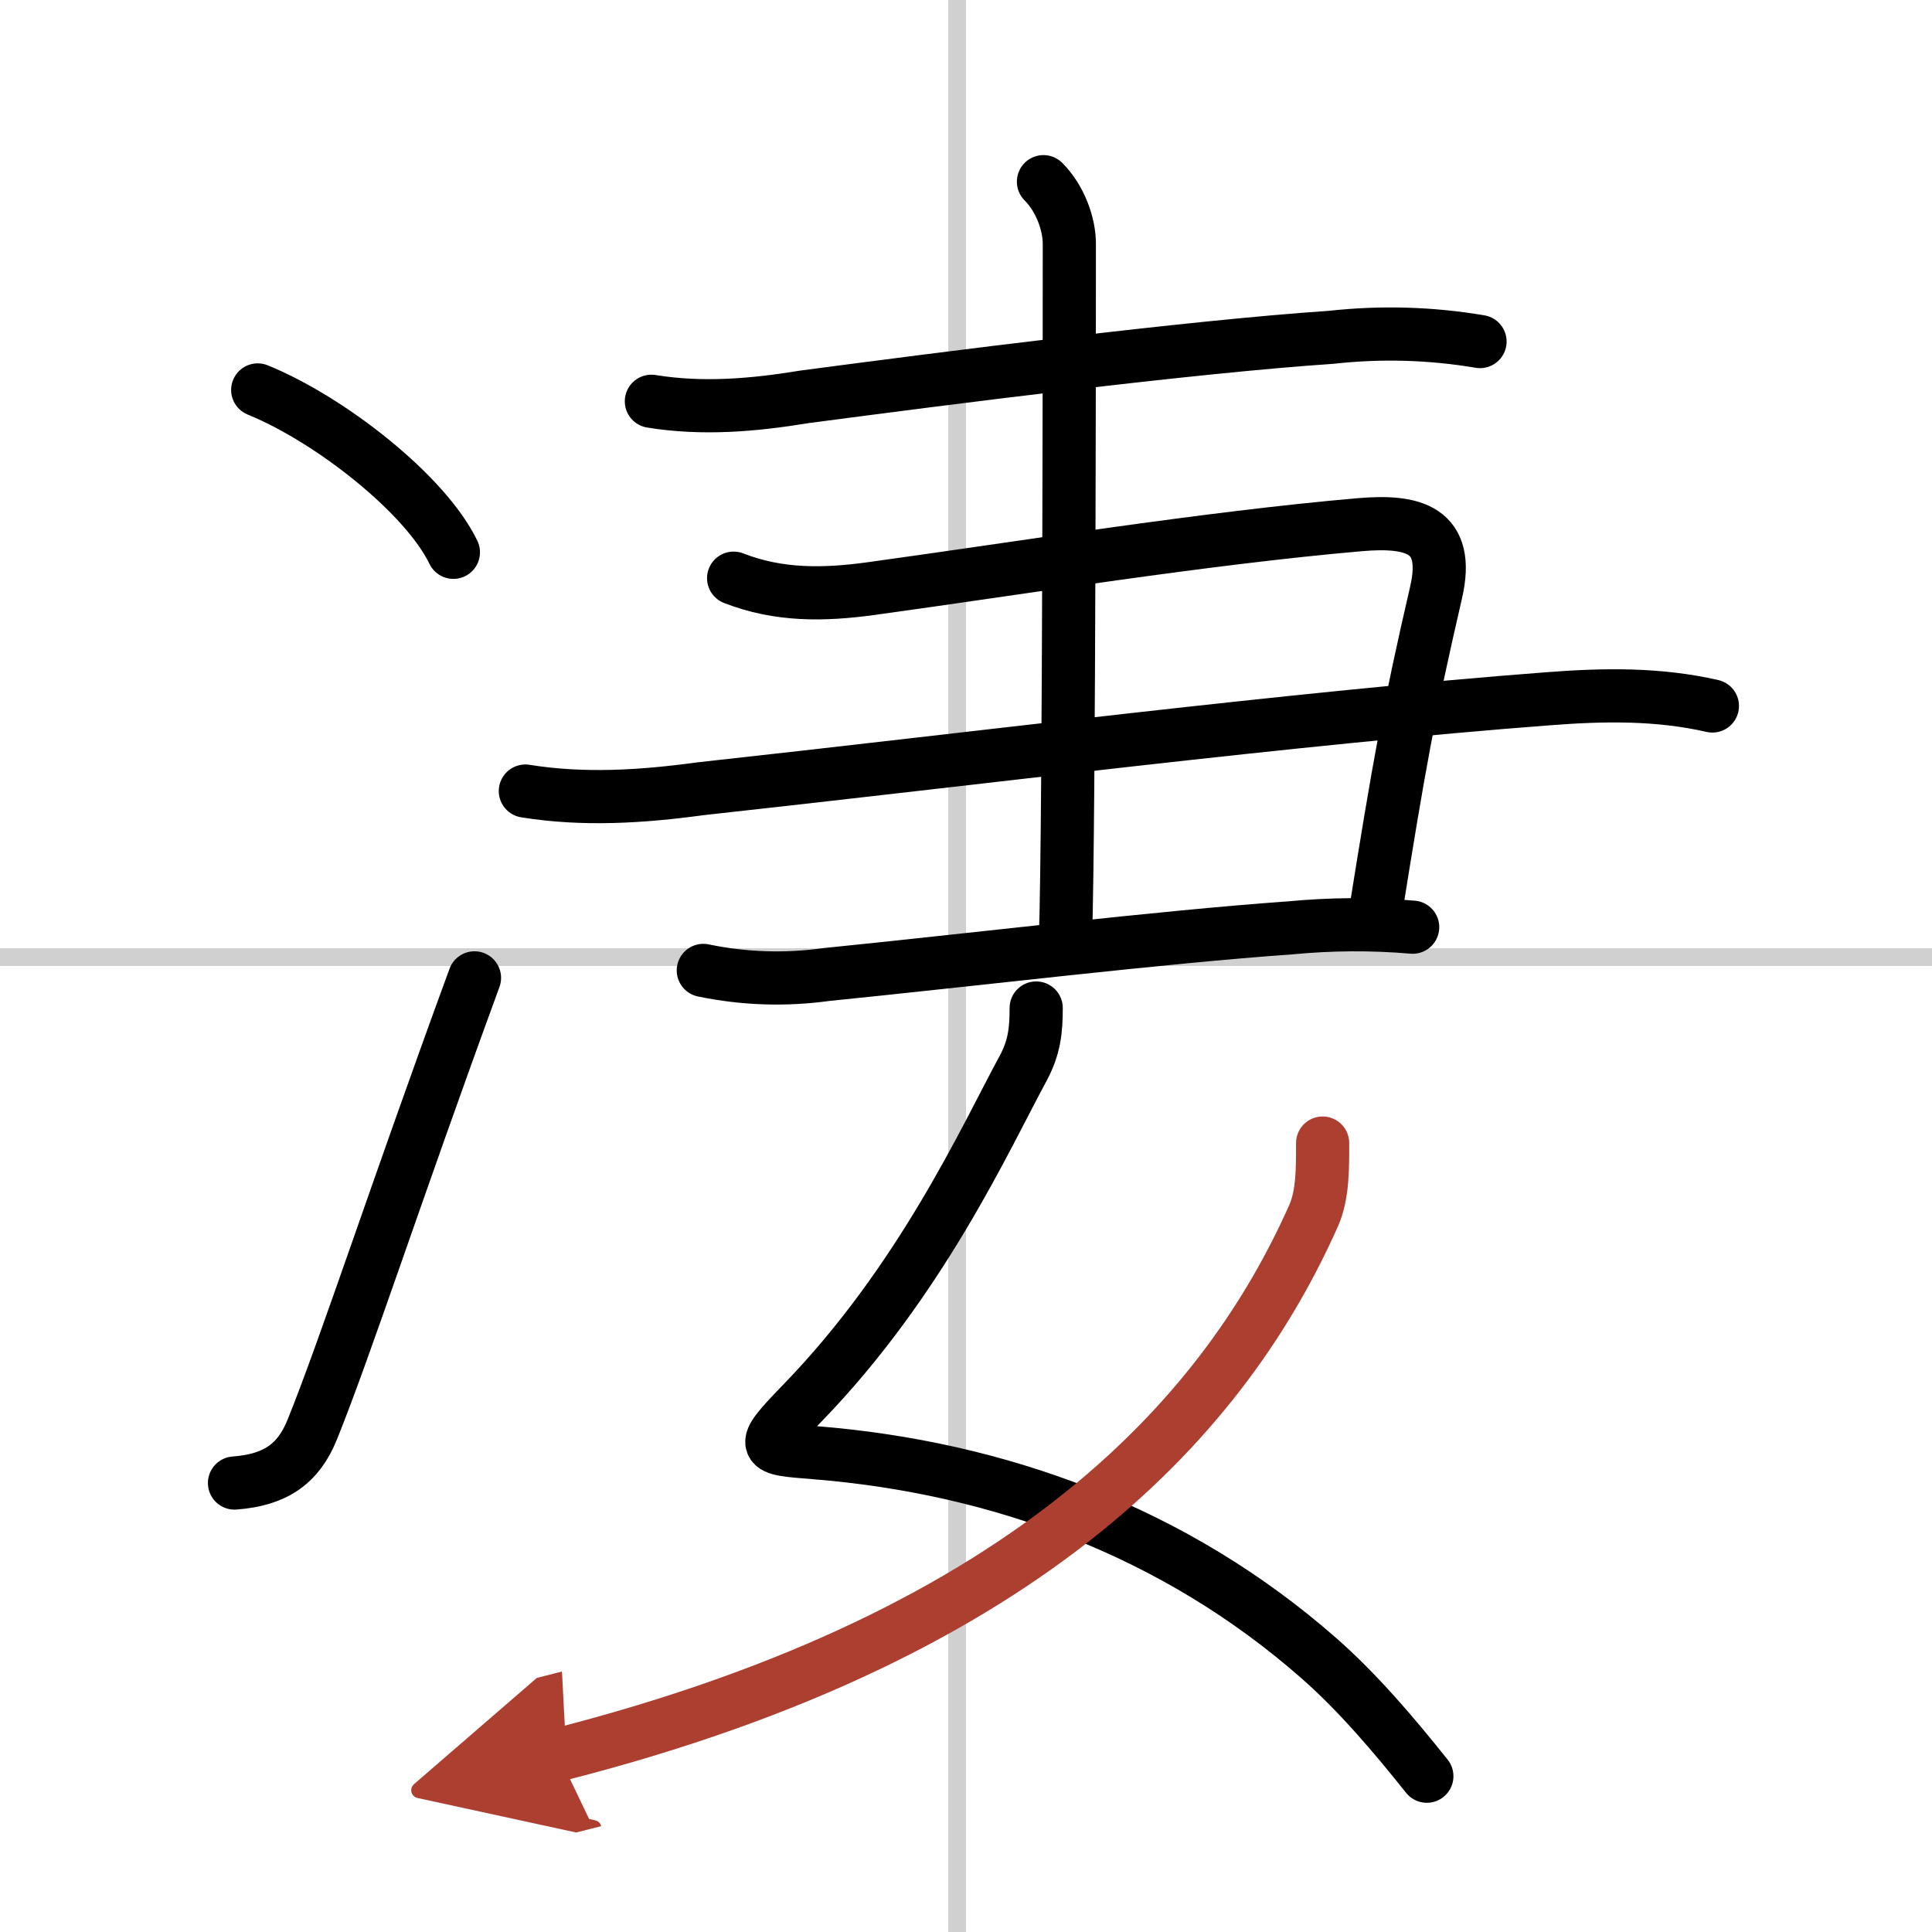 <svg width="400" height="400" viewBox="0 0 109 109" xmlns="http://www.w3.org/2000/svg"><defs><marker id="a" markerWidth="4" orient="auto" refX="1" refY="5" viewBox="0 0 10 10"><polyline points="0 0 10 5 0 10 1 5" fill="#ad3f31" stroke="#ad3f31"/></marker></defs><g fill="none" stroke="#000" stroke-linecap="round" stroke-linejoin="round" stroke-width="3"><rect width="100%" height="100%" fill="#fff" stroke="#fff"/><line x1="54" x2="54" y2="109" stroke="#d0d0d0" stroke-width="1"/><line x2="109" y1="54" y2="54" stroke="#d0d0d0" stroke-width="1"/><path d="m14.54 22c4.08 1.66 9.46 5.88 11.04 9.16"/><path d="m13.23 83.67c2.27-0.17 3.59-1.05 4.38-3 1.89-4.67 4.64-13.17 9.16-25.5"/><path d="m36.75 22.64c2.9 0.47 5.77 0.22 8.63-0.25 8.02-1.06 21.72-2.82 29.73-3.36 2.81-0.31 5.61-0.23 8.39 0.24"/><path d="m41.39 32.62c2.56 1 5.1 0.95 7.74 0.59 8.36-1.15 18.84-2.85 27.61-3.61 2.96-0.25 5.11 0.24 4.28 3.83-1.52 6.57-2.08 9.67-3.47 18.37"/><path d="m29.64 44.63c3.29 0.53 6.58 0.32 9.88-0.13 15.62-1.71 33.61-4 47.86-5.08 3.11-0.24 6.17-0.29 9.23 0.41"/><path d="m39.68 54.75c2.32 0.48 4.64 0.55 6.95 0.23 8.06-0.81 18.9-2.12 26.14-2.63 2.31-0.22 4.62-0.24 6.93-0.04"/><path d="m58.87 10.25c0.94 0.94 1.46 2.38 1.46 3.5 0 1.02 0 33-0.22 39.25"/><path d="m58.46 56.87c0 1.26-0.1 2.23-0.75 3.43-2.08 3.83-5.73 11.95-12.46 18.88-2.5 2.58-2.25 2.54 0.75 2.78 10.29 0.83 20.27 4.43 28.44 11.62 2.15 1.89 4.18 4.27 6.06 6.63"/><path d="M74.62,64.49c0,1.38,0.02,2.91-0.51,4.1C69.25,79.5,58.5,92.12,31.5,99" marker-end="url(#a)" stroke="#ad3f31"/></g></svg>
